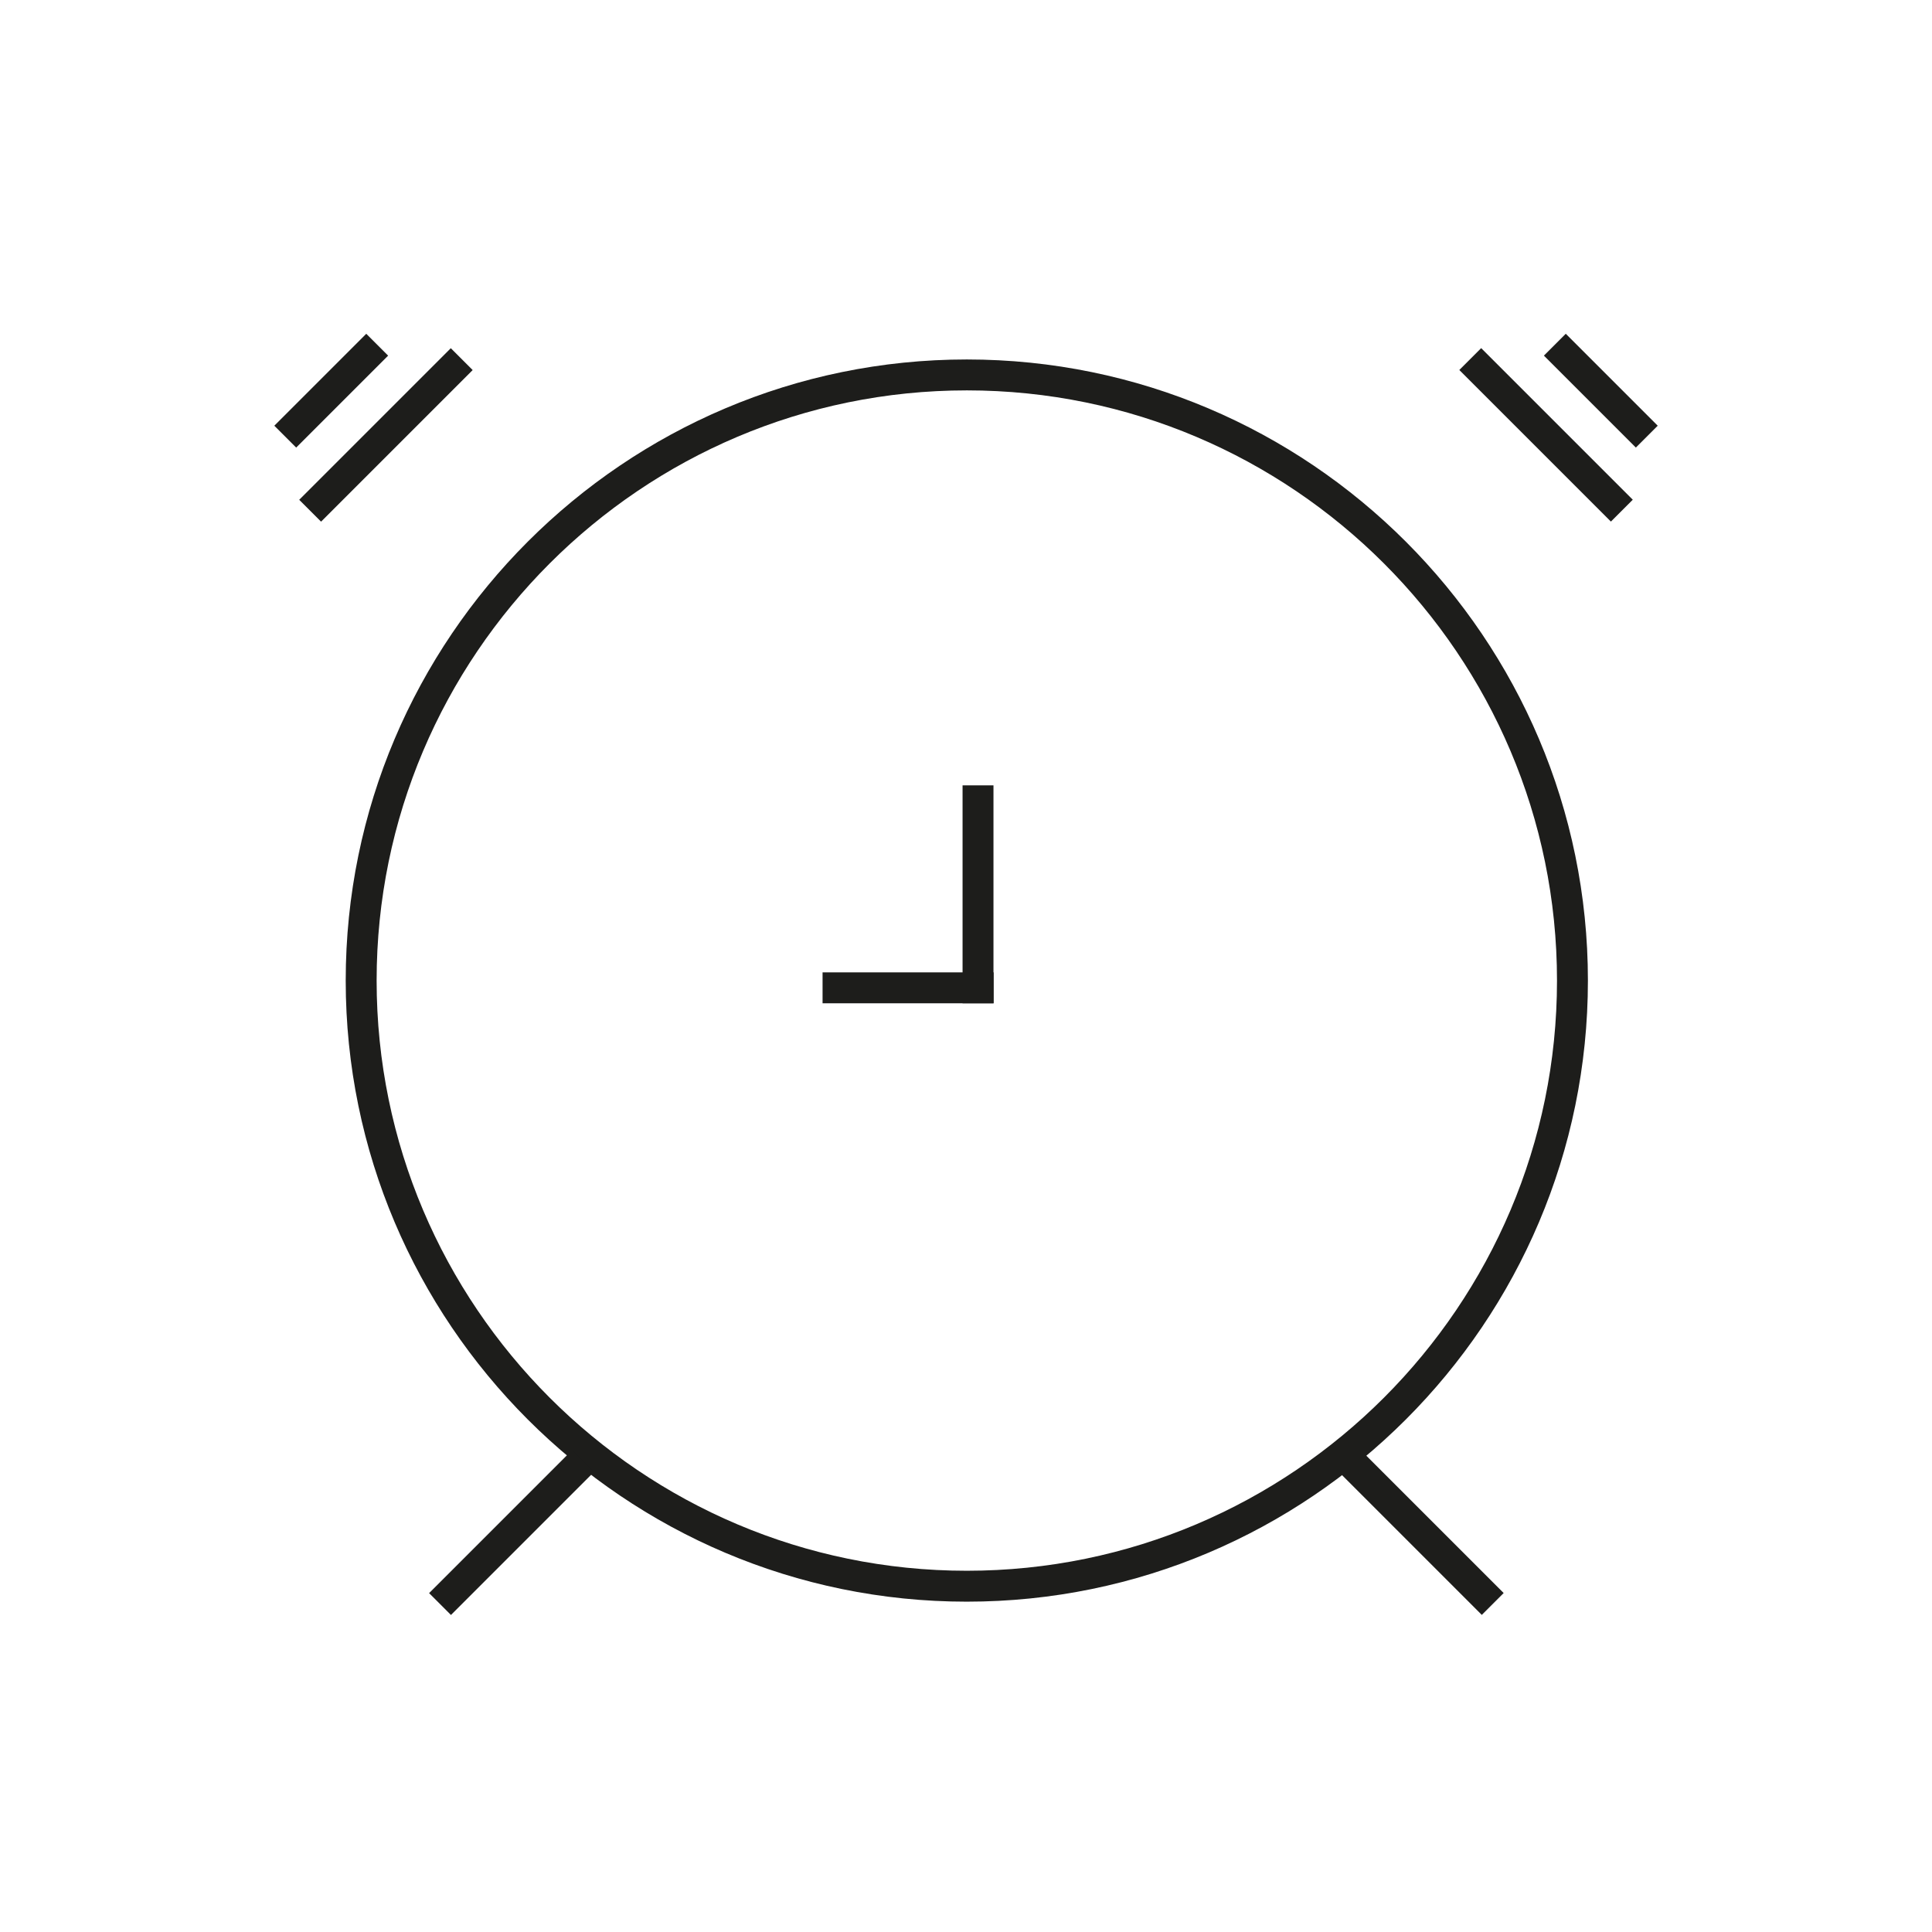 <?xml version="1.0" encoding="UTF-8"?><svg xmlns="http://www.w3.org/2000/svg" viewBox="0 0 500 500"><defs><style>.c{fill:#1d1d1b;}</style></defs><g id="a"/><g id="b"><g><path class="c" d="M250.21,414.51c-88.63,0-160.74-72.11-160.74-160.74S161.58,93.03,250.21,93.03s160.74,72.11,160.74,160.74-72.11,160.74-160.74,160.74Zm0-313.48c-84.22,0-152.74,68.52-152.74,152.74s68.52,152.74,152.74,152.74,152.74-68.52,152.74-152.74S334.43,101.03,250.21,101.03Z"/><rect class="c" x="106.21" y="392.57" width="52.44" height="8" transform="translate(-241.64 209.81) rotate(-45)"/><rect class="c" x="363.78" y="370.35" width="8" height="52.44" transform="translate(-172.7 376.21) rotate(-45)"/><g><rect class="c" x="249.11" y="203.25" width="8" height="56.4"/><rect class="c" x="212.88" y="251.65" width="44.27" height="8"/></g><rect class="c" x="72.14" y="108.55" width="55.48" height="8" transform="translate(-50.33 103.6) rotate(-45)"/><rect class="c" x="68.89" y="97.1" width="33.65" height="8" transform="translate(-46.38 90.23) rotate(-45)"/><rect class="c" x="396.12" y="84.8" width="8" height="55.48" transform="translate(37.61 315.89) rotate(-45)"/><rect class="c" x="410.29" y="84.28" width="8" height="33.65" transform="translate(49.85 322.56) rotate(-45)"/></g></g></svg>